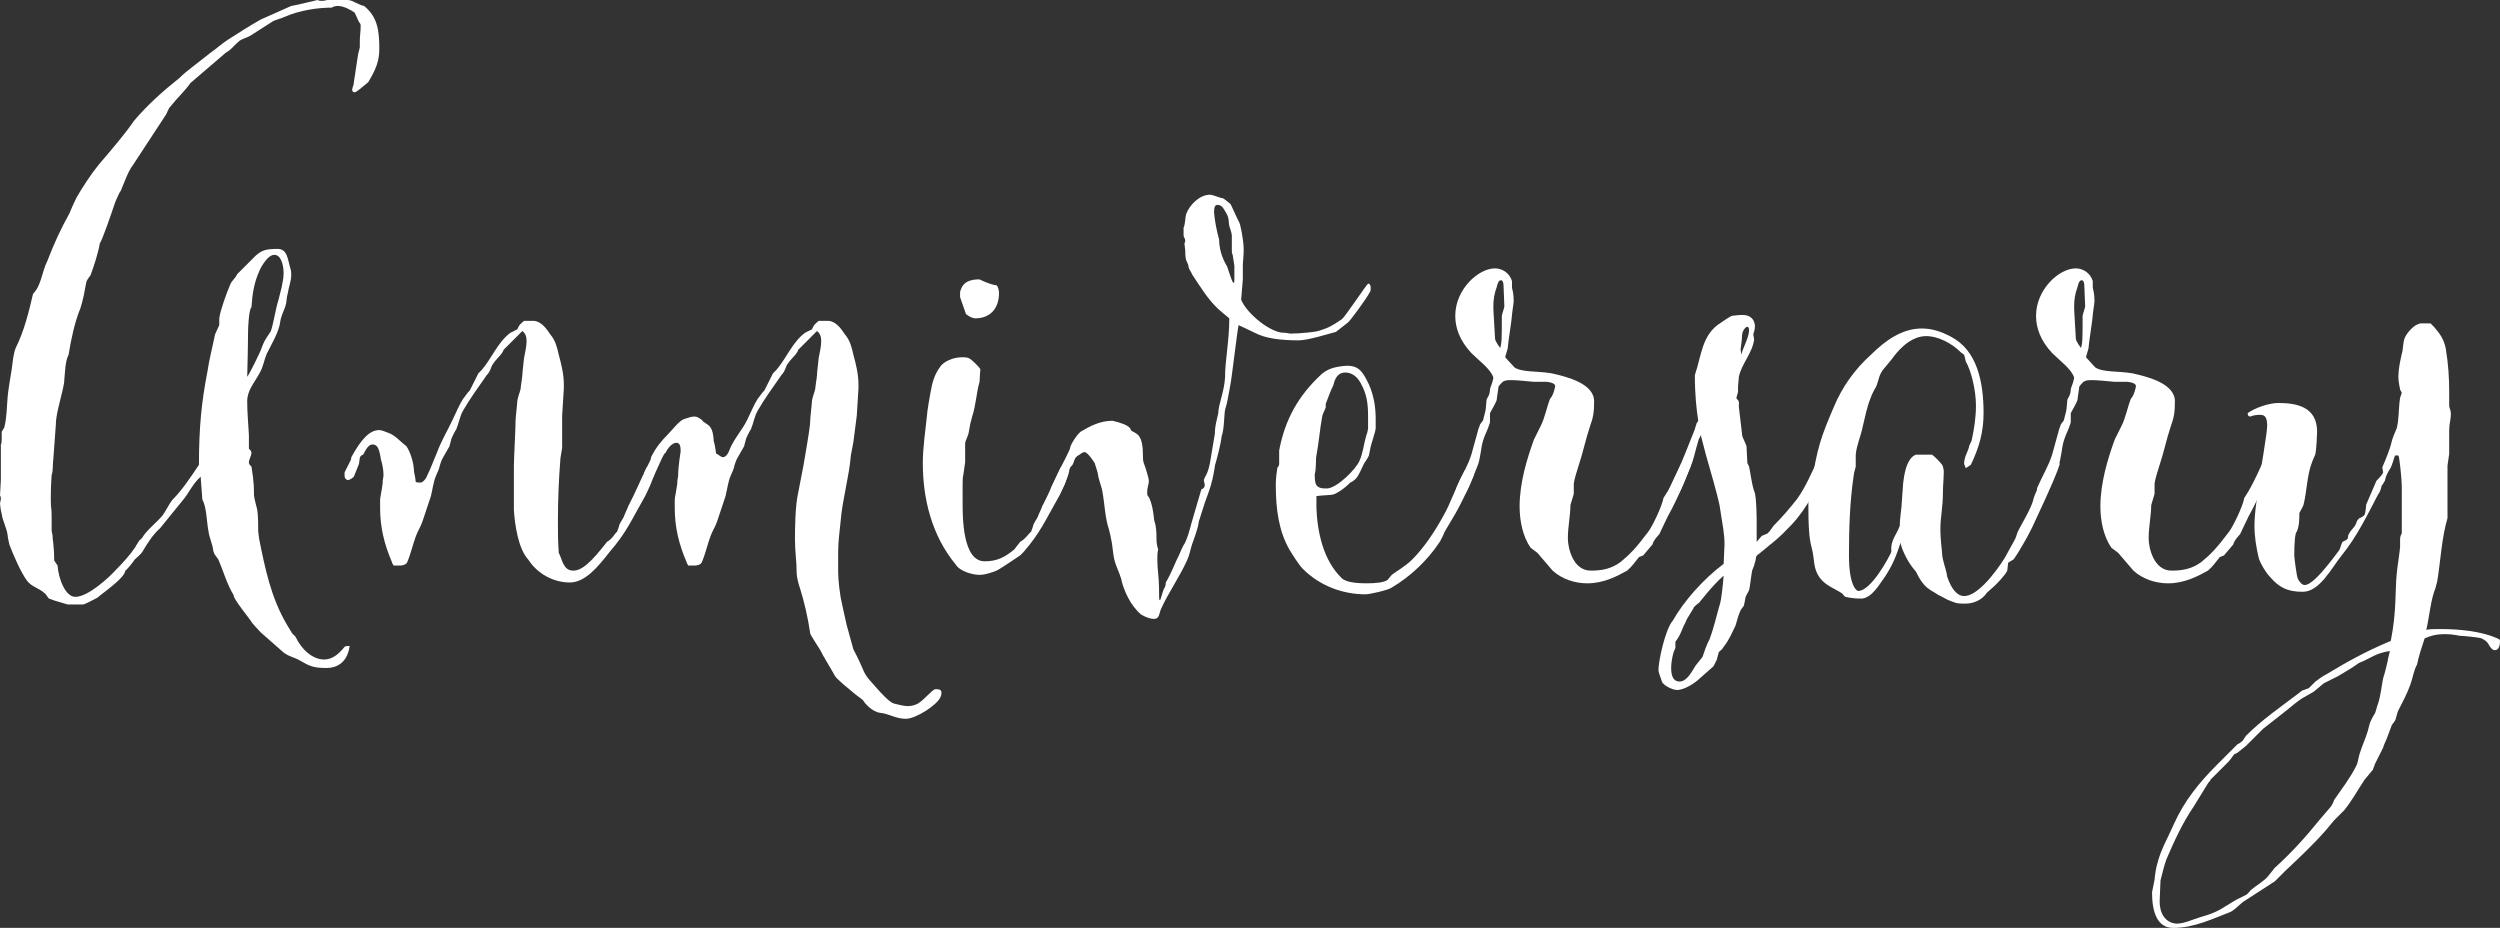 <?xml version="1.0" encoding="UTF-8"?><svg id="_レイヤー_2" xmlns="http://www.w3.org/2000/svg" viewBox="0 0 354.35 131.52"><rect x="0" y="0" width="354.35" height="131.52" fill="#333333" stroke="none"/><defs><style>.cls-1{fill:#fff;}</style></defs><g id="_レイヤー_1-2"><g><path class="cls-1" d="M53.76,6.96c0,1.68-.48,2.88-1.56,4.68-.72,.6-1.68,1.44-1.92,1.44s-.36-.12-.36-.36c0-.36,.24-.6,.24-1.08l.6-3.96,.24-.96v-.84c0-.84,.12-1.32,.12-2.16,0-.24,0-.36-.24-.6l-.6-1.32c-.48-.36-1.56-.96-2.4-.96-.36,0-.72,.12-.84,.24-1.92,0-4.56,.36-6.72,1.32-.48,.24-1.56,.48-1.8,.72l-3,1.92c-.6,.36-1.32,.48-1.68,.84-.6,.48-1.08,1.2-1.8,1.56l-5.04,4.32c-.84,1.2-1.92,2.16-2.76,3.24-.48,.48-.48,.96-.84,1.44l-4.56,6.96c-.72,.96-1.08,2.16-1.56,3.24-.12,.48-.36,.6-.48,.96-.12,.24-.6,1.32-.6,1.44-.36,1.08-1.8,5.28-2.04,5.4-.24,1.44-.84,3.24-1.32,4.56-.24,.36-.48,.6-.6,.96-.24,1.32-.48,2.64-.84,3.72-.84,2.04-1.32,4.44-1.68,6.6-.48,.96-.48,2.28-.6,3.48,0,1.32-1.2,4.56-1.2,6.36l-.36,4.92c-.12,.72,0,1.68-.24,2.28-.12,1.8-.12,2.76-.12,3.48,0,1.44,.12,1.08,.12,2.4v2.04l.12,.6c0,.72,.24,1.44,.24,3.6l.48,.72c.12,1.8,1.08,4.44,2.52,4.44,1.8,0,4.8-2.76,5.76-3.84,.96-.96,2.04-2.16,2.76-3.24,0-.12,.48-.72,.48-.84,.24-.24,.48-.36,.72-.84,.96-1.2,1.68-1.68,2.52-2.64,.6-.72,.96-1.68,1.56-2.4,1.32-1.32,2.52-3.12,3.72-4.92,0-5.28,.36-8.88,1.2-13.2,.24-1.68,.72-3.48,1.08-5.28l.6-1.32v-.96c.12-1.08,1.08-3.72,1.56-4.8,.24-.6,.72-.84,.96-1.44l2.64-2.64c.84-.72,1.32-.96,3.12-.96,1.44,0,1.44,1.68,1.8,2.76,.12,.36,.12,.72,.12,.96,0,.84-.36,1.68-.48,2.52-.24,.84-.12,1.2-.36,1.92s-.6,1.32-.72,2.16c-.12,1.32-1.32,3.36-1.92,4.56-.36,.84-.48,1.8-.96,2.64-.84,1.56-1.8,2.52-1.8,4.08s.12,2.64,.24,4.8v1.92c.24,.24,.36,.36,.36,.6,0,.36-.36,.96-.36,1.32s.24,.48,.36,.6c.12,.96,.36,1.8,.36,4.08,0,.36,.48,2.04,.48,2.16,.12,.96,.12,2.04,.12,3,0,.12,.12,.84,.12,.96,.84,4.2,1.68,8.4,3.96,12.24l.72,1.2,.48,.48c.84,1.8,2.4,3.24,4.08,3.24,1.08,0,2.04-.72,2.88-1.8,.12-.12,.48-.12,.72-.12-.36,2.64-2.16,3.12-3.24,3.12-1.92,0-2.4-.24-3.84-1.08-.84-.48-1.8-.6-2.52-1.32-2.88-2.52-3-2.64-3-2.64-.36-.36-1.2-1.32-1.2-1.32-.24-.48-2.76-3.48-2.64-3.96-.96-1.56-1.44-3.36-2.16-5.04l-.6-.84c0-.12-.12-.36-.12-.36-.12-1.08-.6-1.92-.72-3-.24-1.32-.24-3.24-.84-4.32l-.24-3.24c-1.2,1.08-1.68,2.4-2.64,3.48l-3.12,3.84c-1.08,.96-1.8,2.16-2.52,3.36-.24,.36-.72,.72-1.08,1.08-.12,.24-1.08,1.44-1.32,1.56-.12,1.08-3,3-3.96,3.84-.48,.24-1.8,.96-2.04,.96h-2.16c-.72-.24-1.8-.48-2.64-.84-.12,0-.48-.72-.6-.72-.72-.72-1.92-.96-2.52-1.8-.84-1.08-2.04-3.84-2.52-5.16,0-.12-.24-.96-.24-1.32-.12-.96-.72-2.04-.84-3-.12-.36-.24-1.32-.24-1.44,0-.24,.12-.48,.12-.72,0-.12,0-.24-.12-.48l.12-2.16v-5.04c.12-.12,.12-.6,.12-.96v-.84l.36-.6c.36-1.32,.36-3,.48-4.32,0-.48,.48-3.36,.6-4.08,.12-.96,.24-2.28,.6-3,1.08-2.16,1.8-4.92,2.4-7.56,1.2-1.2,1.2-3,2.04-4.68,.96-2.52,1.92-4.56,3.12-6.72,.84-2.04,.96-2.04,.96-2.16,.96-1.68,2.16-3.48,3.24-4.8,4.44-5.16,4.8-6,4.92-6.12,1.92-2.28,4.08-4.2,6.48-6.12,.6-.6,1.08-.96,1.68-1.44l2.76-2.16c.72-.48,1.32-1.08,2.4-1.8,1.68-1.08,3-1.92,4.68-2.88l4.32-1.92c.24,0,3.24-.72,3.72-.84,.24,.12,.48,.12,.6,.12,.48,0,.6-.12,.84-.12h2.88c.6,0,1.56,.72,2.28,.84,1.92,1.56,2.16,3.48,2.16,6.12Zm-18.72,46.44c.12,0,1.92-3.6,2.04-4.08l.24-.6c.24-.6,.72-1.2,1.08-1.8,.48-1.56,.6-2.88,1.08-4.44l.48-1.92c0-.24,.24-.96,.24-1.8,0-1.2-.36-2.64-1.32-2.64-1.08,0-2.16,2.28-2.16,2.4-.72,1.56-.96,3.24-1.08,5.04-.36,.24-.48,2.88-.48,3.48,0,1.92-.12,6.36-.12,6.36Z"/><path class="cls-1" d="M50.16,67.56c-.24,.24-.6,.48-.84,.48s-.48-.24-.48-.6v-.48l.72-1.44s.24-.36,.24-.72c1.32-2.4,2.52-3.84,3.96-3.84,.36,0,.84,.24,1.2,.36,1.08,.36,1.68,1.2,2.64,1.92,.6,.84,1.08,2.52,1.08,3.6,0,0,.24,1.08,.24,1.44,.12,.12,.36,.12,.72,.12,.24,0,.72-.48,.84-.84,.6-1.2,.96-2.28,1.44-3.36,.6-1.68,1.56-3.24,2.28-4.8,.48-.96,.84-1.92,1.44-2.88,.24-.24,.48-.72,.96-1.2l1.2-2.4,.48-.48c1.44-1.68,2.28-3.96,4.08-5.28l.96-.48,.24-.48c.12-.24,.72-.72,.72-.72h1.44c1.08,.12,1.8,1.2,2.28,1.92,.72,.84,.96,1.8,1.2,2.88,.36,1.32,.72,2.76,.72,4.2v.6c0,.36-.24,3.48-.24,3.84v4.56c0,.12-.24,1.32-.24,1.44-.24,3-.36,6-.36,9,0,1.56,0,2.76,.12,4.44,.48,.84,.6,2.52,2.04,2.52,1.32,0,2.64-1.32,4.8-4.08,.84-.48,1.08-1.2,1.44-1.44,0-.12,.24-.6,.24-.72,.12-.6,.6-1.08,.72-1.44,0-.12,.6-1.32,.6-1.44,.84-1.56,1.8-3.84,2.64-5.52,.12,0,.48-.12,.72-.12s.48,.36,.48,.6c-.24,1.2-1.2,3.12-1.44,3.6-1.92,3.36-2.64,5.16-5.04,7.92-1.68,2.16-3.48,4.32-5.64,4.32-2.28,0-4.56-1.2-5.88-3.24-1.44-1.56-1.92-5.04-2.04-7.08v-6.24c0-.84,.24-5.28,.24-6.36,0-.48,.24-2.4,.24-2.64,0-.6,.48-1.68,.48-1.92s.24-1.68,.24-1.92c0-.48,.24-2.16,.24-2.4,.12-.72,.36-1.56,.36-2.4,0-.6-.12-1.08-.6-1.44l-2.64,2.64c-.24,.72-1.08,1.32-1.44,1.92-.36,.36-.36,1.08-.96,1.68-1.08,1.56-2.4,3.36-3.36,5.04-.48,.84-.6,1.8-.96,2.64-.12,.12-.72,1.32-.72,1.44s-.24,.84-.24,.96l-.96,1.68c-.12,.12-.48,1.2-.48,1.32s-.36,.96-.48,1.2c-.36,.84-.48,1.92-.72,2.88l-1.2,3.6c-.24,.72-.72,1.44-.96,2.16-.36,.96-.72,2.52-1.2,3.6-.12,.36-.72,.48-.96,.48h-.96s-.24-.36-.24-.48c-1.08-2.52-1.68-4.92-1.68-7.68v-1.2c0-.24,.24-1.32,.36-2.28,0-.24,0-.48,.12-1.08,0-1.32-.36-2.28-.36-2.28-.24-1.56-.48-2.16-1.2-2.16-.48,0-.84,.48-1.32,1.44-.12,0-.48,.24-.48,.48l-.12,.84-.72,1.8Z"/><path class="cls-1" d="M92.04,65.52s.24-.36,.24-.72c.72-1.44,1.56-2.4,2.28-3.12s1.68-2.04,2.4-2.28c.48-.12,.96-.36,1.44-.36,.36,0,.6,.12,1.08,.48,.6,.84,1.56,.36,1.68,3,.24,.72,.24,1.32,.36,1.8,.24,0,.6,.48,.96,.48,.24,0,.6-.24,.84-.84,.6-1.68,1.92-3,2.64-4.56,.48-.96,.84-1.92,1.44-2.88,.24-.24,.48-.72,.96-1.2l1.2-2.4,.48-.48c1.44-1.68,2.28-3.96,4.08-5.28l.96-.48,.24-.48c.12-.24,.72-.72,.72-.72h1.44c1.08,.12,1.8,1.2,2.28,1.92,.72,.84,.96,1.8,1.2,2.88,.36,1.32,.72,2.76,.72,4.2v.6c0,.36-.24,3.48-.24,3.84l-.48,3.72c0,.12-.36,1.8-.36,1.92-.24,3-1.2,6.24-1.44,9.24-.12,1.32-.36,2.88-.36,4.44v2.4c0,.72,0,1.8,.36,4.08,0,0,.72,3.36,.84,3.84l.96,3.48s.84,1.56,1.32,2.76c.48,1.2,1.08,1.68,1.8,2.52s2.04,2.28,2.64,2.4c.6,.12,1.2,.36,2.04,.36,.36,0,.84-.12,1.08-.24,.84-.24,2.28-2.16,2.76-2.16,.36,0,.84,0,.84,.48,0,.12,0,.36-.12,.6-.36,1.08-3.48,3.12-4.92,3.12s-2.4-.72-3.6-.84c-1.2-.12-2.28-1.44-2.4-1.68s-.6-.48-1.32-1.08c-.72-.6-2.52-2.04-2.76-2.52-.24-.48-1.92-3.24-1.92-3.36s-1.56-2.4-1.56-2.64c-.36-2.4-.84-4.44-1.44-6.36-.12-.36-.48-1.44-.48-2.28,0-1.56-.24-2.88-.24-4.68,0-1.2,0-4.68,.48-6.72l.72-3.72c.12-.84,.96-5.28,.96-6.36,0-.48,.24-2.4,.24-2.64,0-.6,.48-1.68,.48-1.92s.24-1.68,.24-1.92c0-.48,.24-2.16,.24-2.4,.12-.72,.36-1.56,.36-2.4,0-.6-.12-1.08-.6-1.44l-2.64,2.64c-.24,.72-1.08,1.32-1.44,1.92-.36,.36-.36,1.08-.96,1.68-1.08,1.56-2.4,3.36-3.36,5.04-.48,.84-.6,1.8-.96,2.64-.12,.12-.72,1.32-.72,1.44s-.24,.84-.24,.96l-.96,1.68c-.12,.12-.48,1.2-.48,1.32s-.36,.96-.48,1.2c-.36,.84-.48,1.92-.72,2.88l-1.2,3.6c-.24,.72-.72,1.44-.96,2.16-.36,.96-.72,2.52-1.2,3.6-.12,.36-.72,.48-.96,.48h-.96s-.24-.36-.24-.48c-1.08-2.52-1.68-4.92-1.68-7.68v-1.2c0-.24,.24-1.32,.36-2.28,0-.24,0-.48,.12-1.08,0-1.32,.36-3.48,.36-3.48,0-.72-.12-1.2-.6-1.2s-1.08,.48-1.56,1.44c-.12,0-.36,.48-.48,.72l-1.2,2.64c-.24,.24-.6,.48-.84,.48s-.48-.24-.48-.6v-.48l.72-1.44Z"/><path class="cls-1" d="M135.48,80.04c-3.48-4.2-4.68-9.48-4.68-14.4,0-2.16,.36-4.56,.6-6.84,0-.36,.36-2.52,.48-3.12,.24-1.44,.6-2.64,1.32-3.6,.48-.84,1.92-1.44,3.12-1.44,.48,0,.84,0,1.2,.24,.36,.24,1.32,1.2,1.44,1.44,0,0-.12,1.32-.12,1.8-.48,1.68-.48,3.24-1.08,5.04,0,.12-.24,.84-.24,.96s-.24,1.2-.24,1.32-.48,1.2-.48,1.32v2.76c0,.12-.24,1.56-.24,1.68-.12,.48-.12,.96-.12,1.68v2.4c0,2.04,0,8.28,3.12,8.28,1.8,0,2.88-.6,4.2-1.68l.84-1.08c.84-.48,1.2-1.2,1.56-1.44,0-.12,.24-.6,.24-.72,.12-.6,.6-1.08,.72-1.44,0-.12,.6-1.32,.6-1.44,.84-1.56,1.8-3.84,2.64-5.52,.12,0,.48-.12,.72-.12s.48,.36,.48,.6c-.24,1.2-1.2,3.12-1.44,3.6-1.92,3.36-2.64,5.16-5.04,7.92-.12,.12-.48,.48-.48,.48-.72,.48-3,2.04-3.36,2.16-.6,.24-1.56,.6-2.4,.6-.96,0-2.76-.48-3.36-1.44Zm1.44-35.52l-.84-2.4v-.72c.36-1.56,1.56-1.8,2.76-1.8,.24,.12,1.44,.72,2.4,.84,.24,.12,.36,.84,.36,1.08,0,2.28-1.32,3.6-3.36,3.6-.6,0-1.32-.6-1.32-.6Z"/><path class="cls-1" d="M150.12,66.72c.48-.96,1.56-3,1.56-3.24,0-.36,1.08-2.16,1.68-2.4,1.2-.72,2.64-1.44,4.32-1.44,1.08,.24,2.16,.6,2.52,1.08,.12,.48,.36,.36,.84,.72,.84,.48,.96,1.92,.96,3.12,0,.36,0,.72,.12,1.08,.24,.6,.72,2.16,.72,2.52,0,.48-.24,.96-.24,1.56,0,.24,0,.48,.12,.6,.6,.72,.84,3,.84,3.12,0,.36,.12,.48,.24,1.08,.12,.84,.12,1.2,.12,1.68s0,.96,.24,1.68c-.12,.48-.12,.96-.12,1.44,0,1.32,.24,2.64,.24,3.96s0,1.8,.12,1.8,.36-1.2,.6-1.68c0,0,.24-.24,.24-.84,.6-.96,1.56-3.24,1.56-3.24,.36-.6,.6-1.44,.96-2.04,.48-.72,.84-2.04,1.08-3l1.44-4.92c.36-.12,.48-.36,.48-.6s-.12-.48-.12-.72c0-.12,.12-.24,.12-.36,.48-.72,.72-1.8,.84-2.64l.6-3.6c0-1.08,.24-1.8,.48-2.88,0-1.2,.84-3,.96-5.04,0-2.52,.6-5.16,.6-8.4,0,0-1.32-1.08-1.56-1.32-1.44-1.32-2.52-3.12-3.72-4.92,0-.12-.48-.84-.48-.96,0-.48-.36-.96-.36-1.08-.12-.48-.12-.84-.12-1.2s-.12-.96-.12-1.08,.12-.24,.12-.48-.24-.48-.24-.72v-1.08c.24-.48,.24-1.56,.36-1.92,.48-1.32,1.92-2.76,3.36-2.76,.48,0,1.44,.48,1.8,.48,.12,0,1.2,.84,1.2,.96l.72,1.56c.48,1.08,.48,.72,.72,1.92l.12,.6c.12,.72,.24,1.56,.24,2.28,0,.96-.12,1.8-.12,2.04v2.16l-.24,2.88c.84,2.04,4.2,4.68,6,4.68,.48,0,.72,.12,1.08,.12,1.32,0,3.48-.24,3.84-.36,1.56-.48,1.92-.72,3.36-1.68,.48-.36,3.48-4.92,3.72-5.04,.24,0,.36,.24,.36,.6,0,.24,0,.48-.12,.6-.48,.96-2.88,4.2-3.12,4.32l-1.68,1.32c-.96,.24-3.96,1.2-5.28,1.2-2.4,0-4.68-.24-6.24-1.08l-2.28-1.08c-.24,1.08-.96,7.56-1.2,8.64-.24,1.2-.36,2.28-.72,3.36-.12,.48-.12,2.88-.48,3.72-.12,1.2-.72,3.36-.96,4.2,0,.24-.36,2.16-.48,2.4,0,.24-.72,2.28-.96,2.88l-.84,2.64c-.12,1.08-.72,2.52-.96,3.24-.24,.72-.36,1.56-.72,2.28-1.08,2.4-2.64,4.56-3.72,6.96-.24,.72-.24,1.32-.96,1.32-.36,0-.96-.12-1.8-.6-1.56-1.32-2.4-3.36-2.76-4.68,0-.36-.6-1.8-.84-2.4-.48-1.32-.36-2.4-.72-3.84,0-.24-.24-.96-.24-1.08-.6-1.8-.6-3.6-.96-5.52,0-.24-.6-1.92-.6-2.28,0-.24-.48-1.68-.48-1.68,0,0-.96-1.56-1.44-1.56-.24,0-.36,.12-1.08,.6-.48,.36-.36,1.08-.84,1.44-.24,.12-.72,2.28-.96,2.64l-.72,1.44c-.72,0-1.08-.24-1.2-.96l1.2-2.52Zm24.6-30.6c-.12-.24-.12-.36-.12-.6v-2.04c0-.36-.12-.72-.24-1.08-.36-.96,0-1.32-.6-2.28-.24-.36-.48-1.08-1.2-1.08-.36,0-.48,.36-.48,1.08,.12,1.32,.36,2.52,.72,3.84,0,1.2,.36,2.52,1.08,3.72,.12,.12,.72,2.4,.96,2.4,.12,0,.12-.12,.12-.48v-1.92l-.24-1.56Z"/><path class="cls-1" d="M190.91,51.84c1.8,0,2.28,.96,3.12,2.64,.72,1.68,.96,3.24,.96,4.92v1.32s-.12,.72-.24,.96c0,.12-.48,1.56-.48,1.68s-.24,1.08-.24,1.2c-.12,.36-.6,.96-.72,1.2-.36,.72-.72,1.68-1.2,2.16-.12,.12-.6,.48-.72,.48-1.2,1.2-2.28,1.68-2.4,1.68-.36,.12-1.8,.12-2.4,.24v1.68c.12,3.36,.96,7.44,3.6,9.96,.72,.72,2.88,.72,3.6,.72,1.2,0,2.4-.12,2.88-.48l.6-.72c.6-.48,1.92-1.2,2.88-2.16,1.68-1.68,3.12-3.84,4.32-6,1.2-2.04,1.8-4.2,3.12-6.6,.24-.24,.48-.24,.6-.24,.36,0,.6,.36,.72,.84-2.16,5.16-3.36,6.6-4.2,8.16,0,.12-.6,1.32-.72,1.44-1.68,2.52-4.08,4.8-6.72,6.36-.48,.36-3.12,.96-3.72,.96-3.24,0-6.48-1.2-8.88-3.6-.6-.6-1.56-2.16-1.92-2.76-1.44-2.52-1.92-5.52-1.92-9.12,0-.96,.12-1.8,.24-2.52,.12,0,.24-.36,.24-.48v-1.92c.84-4.44,2.76-7.8,6-10.8,.84-.72,1.8-1.08,3.6-1.2Zm-2.88,17.4c1.44,0,4.2-2.76,4.68-3.96,.48-1.08,.6-2.4,.96-3.6,.12-.24,.24-.84,.24-.96v-1.68c0-1.68-.12-3.12-1.08-4.8-.6-1.08-1.44-1.44-2.16-1.44-.96,0-1.44,.72-1.68,1.8-.36,.72-.72,1.68-1.08,2.64v.48c0,.12-.48,1.08-.48,1.2-.36,1.92-.48,3.72-.84,5.64-.12,.48,0,1.92-.24,2.64,0,.36,0,.84,.12,1.32,.24,.6,.72,.72,1.56,.72Z"/><path class="cls-1" d="M217.91,78.36l-.96-.72c-1.08-1.56-1.56-3.72-1.56-5.88,0-3.36,1.08-6.84,2.04-9.48l.96-1.92c.6-1.2,.84-2.64,1.32-3.84,.48-.48,.72-1.68,.72-1.8,0-.48-1.08-.6-1.2-.6h-1.8c-1.32-.12-2.4-.24-3.24-.24-.48,0-.84,0-1.2,.24-.12,.12-.6,.6-.6,.72,0,.24-.24,1.56-.24,1.8s-.84,1.68-.96,1.92v1.32c-.36,1.2-.72,1.68-.96,2.52-.36,1.08-.36,2.64-.84,3.72-.6,1.44-1.08,2.88-1.8,4.08-.72,0-1.08-.24-1.2-.96,.72-1.68,1.68-3.24,2.16-4.8l.96-3.48c0-.12,.24-.6,.24-.72s.48-.6,.48-.72,.36-1.32,.36-1.56c0-.12,.12-1.2,.12-1.32s.48-.6,.48-1.44c0-.24,.36-.84,.48-1.68-.36-1.2-2.04-2.4-3.12-3.48-1.68-1.8-2.28-3.6-2.28-5.28,0-3.72,3.24-6.72,5.64-6.72,.96,0,2.04,.6,2.4,1.8v.96c.12,.48,.24,.96,.24,1.92,0,.24-.24,1.68-.24,1.92,0,.48-.6,4.2-.6,4.68,0,.12-.36,1.2-.36,1.32,0,0,1.08,1.2,1.32,1.44,1.08,.72,3.24,.48,5.28,.84,2.16,.48,6,1.44,6,3.96,0,1.56-.12,2.28-.6,3.6-.6,1.8-.96,3.6-1.56,5.4-.24,.84-.6,1.8-.72,2.64v1.44c0,.12-.48,1.56-.48,1.68,0,1.44-.36,3-.36,4.68,0,1.32,.72,4.56,3.24,4.56,1.56,0,2.88-.24,4.2-1.2,1.32-1.08,2.16-1.92,3.96-4.32,.48-.6,1.92-3.48,2.16-4.8,.12-.24,.72-.84,2.4-4.56,.12-.36,.6-.6,.96-.6,.24,0,.48,.6,.48,.72-.84,1.8-1.44,3.84-3.24,7.08-.36,.72-1.2,2.52-1.2,2.52,0,0-.84,.84-.96,1.44l-1.32,1.56-.6,.24c-.6,.72-.96,1.32-1.68,1.92-1.32,.72-3.24,1.8-5.64,1.8-1.8,0-3.6-.6-4.92-1.8l-2.16-2.52Zm-5.28-29.04c.24-.6,.24-1.56,.24-4.56,0-.12,.36-1.2,.36-1.32,0-.48-.12-2.52-.12-3,0-.36-.12-.72-.36-.72-.36,0-.48,.48-.6,.96-.36,.96-.48,1.8-.48,2.76s.12,2.04,.24,4.56c0,.36,.72,1.32,.72,1.32Z"/><path class="cls-1" d="M243.71,71.52c-.24-1.2-1.32-5.04-1.92-7.08l-.72-2.76c-.12,.36-.36,.6-.36,.84-.36,1.08-.6,2.52-1.08,3.6-.6,1.44-1.08,2.88-1.8,4.08-.72,0-1.08-.24-1.2-.96,.72-1.68,1.56-3.24,2.16-4.8l1.44-3.6c0-.12,.24-.72,.24-.84,0,0,.12-.12,.24-.36-.24-1.56-.48-3.6-.48-6.48,.96-2.76,.96-5.76,3.72-7.44,.36-.24,1.2-.84,1.56-.96,.24,0,.84-.12,1.44-.12,.72,0,1.68,.24,1.8,1.56,0,.6-.24,1.08-.24,1.2l.12,.72c-.24,1.92-1.8,3.48-2.16,5.28,0,.12-.12,1.2-.12,1.44v.72l-.24,.84c.12,.36,.24,.12,.36,.6v.72c.12,1.08,.48,3.96,.48,4.08s.6,1.32,.6,1.44l.12,2.4,.24,.48c.24,1.08,.36,2.4,.72,3.48,.36,.6,.36,4.2,.36,4.2v3l.72-.84,.84-.36c.36-.36,.48-.6,.84-1.08,1.32-1.32,2.52-2.76,3.36-3.84,1.2-1.68,2.04-3.72,2.52-4.68,.12-.12,.12-.24,.36-.24,.48,0,.72,.48,.84,.96-.72,2.04-2.28,5.28-4.56,7.68-1.92,2.04-2.4,2.28-4.56,4.08-.12,.12-.48,.24-.48,.72,0,.24-.24,.84-.24,.96l-.24,.6c-.12,.24-.36,2.64-.48,2.88,0,.12-.48,.84-.48,.96s-.24,1.08-.24,1.2-.48,.6-.48,.72c-.36,.72-.48,1.44-.72,2.16-.6,1.2-.84,1.92-1.68,3l-.24,.36s-.48,.36-.48,.48-.24,.84-.24,.96l-.48,.96-2.04,1.8c-.48,.48-2.04,1.56-3.12,1.56-.6,0-1.92-.6-2.16-1.2-.12-.48-.48-1.2-.48-1.68,0-1.2,.96-5.76,2.04-6.96,1.56-2.76,4.32-5.88,7.2-8.04,0-.48,.12-2.16,.12-2.76,0-1.56-.24-2.52-.72-5.64Zm-2.88,13.92c-.24,.12-.72,.6-.72,.6-.12,.36-1.08,1.68-1.2,2.16-.6,1.08-.6,1.68-1.44,2.76v.84c0,.12-.24,.6-.24,.6-.24,.72-.36,1.8-.36,2.16,0,.6,0,2.04,1.2,2.04,1.08,0,1.8-1.56,2.28-2.28l.96-1.2c.72-2.16,.96-2.4,.96-2.4,.72-1.92,.96-3.24,1.56-5.28,.12-.36,.36-2.28,.48-3.84-1.44,1.2-3.48,3.84-3.48,3.84Zm6-35.16c.12-.84,1.08-2.4,1.08-3.48,0-.36-.12-.48-.24-.48-.24,0-.48,.36-.6,.6-.24,.48-.12,1.08-.24,1.68,0,.12-.12,.84-.12,.96l.12,.72Z"/><path class="cls-1" d="M267.11,81.84c-.72,.96-1.68,2.76-3.12,3h-.48c-.6,0-1.44-.12-1.92-.24-.12,0-.48-.48-.48-.48-1.08-.72-2.28-1.08-3.12-2.16-1.08-1.44-.72-2.52-1.2-4.32-.36-1.32-.48-2.76-.48-6.96,0-.12,.36-1.2,.36-1.32,.84-6,1.56-7.68,3.24-11.64,1.2-2.88,3-5.4,5.28-7.44,2.04-2.04,4.44-3.72,7.2-3.72,1.32,0,2.64,.36,4.2,1.2,3.6,1.92,4.56,6.24,4.56,10.8,0,2.64-.6,4.8-1.8,7.32l-.72,.48-.24-.6c0-1.08,.6-1.8,.72-2.52,0-.12,.36-.72,.36-.84,.36-1.68,.6-3.24,.6-4.92,0-2.28-.72-5.04-1.44-6.24,0-.12-.24-.96-.24-.96l-.48-.36c-1.2-1.2-3.12-2.28-4.92-2.28-.48,0-.96,.12-1.32,.24-1.56,.6-2.64,1.8-3.6,3.12l-1.2,1.44c-.6,.84-.6,1.56-.96,2.4-.12,.12-.72,1.32-.72,1.44-.6,1.44-.84,2.88-1.2,4.32-.24,1.2-.84,2.52-.96,3.84v1.68c0,.12-.24,.84-.24,.96-.6,3.84-.72,7.8-.72,11.64,0,4.32,1.08,5.04,1.32,5.04,1.8,0,4.32-4.68,4.68-5.52v-.72c.12-1.2,.84-1.92,1.2-3,0-.96,.24-2.4,.24-2.64,0-.36,.24-3,.24-3.36,.12-1.08,.36-2.52,.96-3.36,.12-.24,.6-.72,.96-.72h2.16c.24,.12,1.2,1.08,1.44,1.44,.12,.12,.24,.72,.24,.96,0,.72-.12,2.16-.12,2.88,0,2.28-.36,3.48-.36,5.28,0,.36,0,1.2,.24,3.36,0,1.08,.6,2.28,.72,3.36,.6,1.8,1.44,2.76,2.4,2.76,.84,0,1.8-.6,2.88-1.68,1.2-1.2,2.28-2.76,2.88-3.72l1.32-2.4c.24-.36,.36-.84,.48-1.2,.48-1.08,2.04-3.48,2.28-4.8,.36-1.2,1.8-3.84,2.16-4.68,.24-.36,.72-.72,1.08-.72,.24,0,.48,.36,.48,.48-.48,1.56-1.56,3.84-1.92,4.68l-1.44,3.12c-.72,1.68-1.68,3.36-2.64,4.92l-.48,.72c0,.12-.84,.48-.84,.6s-.12,.96-.12,1.08c-.36,.72-1.32,1.68-1.8,2.16l-1.08,.96c-.72,1.08-1.92,1.56-3.12,1.56-1.32,0-1.32-.12-2.28-.48-.12,0-1.32-.72-1.44-.72-1.2-.84-2.04-.84-3.24-3.36-1.32-1.44-2.16-3.6-2.16-4.08-.6,1.8-1.08,3.12-2.28,4.92Z"/><path class="cls-1" d="M300.23,78.36l-.96-.72c-1.08-1.56-1.56-3.72-1.56-5.88,0-3.36,1.08-6.84,2.04-9.48l.96-1.92c.6-1.2,.84-2.64,1.32-3.84,.48-.48,.72-1.68,.72-1.8,0-.48-1.08-.6-1.2-.6h-1.8c-1.32-.12-2.4-.24-3.24-.24-.48,0-.84,0-1.2,.24-.12,.12-.6,.6-.6,.72,0,.24-.24,1.56-.24,1.8s-.84,1.68-.96,1.92v1.32c-.36,1.2-.72,1.68-.96,2.52-.36,1.08-.36,2.64-.84,3.72-.6,1.44-1.08,2.88-1.8,4.08-.72,0-1.08-.24-1.2-.96,.72-1.68,1.68-3.24,2.16-4.8l.96-3.48c0-.12,.24-.6,.24-.72s.48-.6,.48-.72,.36-1.32,.36-1.56c0-.12,.12-1.2,.12-1.32s.48-.6,.48-1.44c0-.24,.36-.84,.48-1.68-.36-1.2-2.04-2.4-3.12-3.48-1.68-1.8-2.28-3.6-2.28-5.28,0-3.72,3.24-6.72,5.64-6.72,.96,0,2.04,.6,2.4,1.8v.96c.12,.48,.24,.96,.24,1.92,0,.24-.24,1.68-.24,1.92,0,.48-.6,4.2-.6,4.68,0,.12-.36,1.2-.36,1.32,0,0,1.08,1.2,1.32,1.44,1.08,.72,3.24,.48,5.28,.84,2.16,.48,6,1.44,6,3.96,0,1.56-.12,2.28-.6,3.6-.6,1.8-.96,3.6-1.56,5.4-.24,.84-.6,1.8-.72,2.64v1.44c0,.12-.48,1.56-.48,1.68,0,1.44-.36,3-.36,4.68,0,1.32,.72,4.56,3.24,4.56,1.56,0,2.88-.24,4.2-1.2,1.32-1.08,2.16-1.92,3.96-4.32,.48-.6,1.92-3.48,2.16-4.8,.12-.24,.72-.84,2.4-4.56,.12-.36,.6-.6,.96-.6,.24,0,.48,.6,.48,.72-.84,1.8-1.44,3.84-3.24,7.08-.36,.72-1.2,2.52-1.2,2.52,0,0-.84,.84-.96,1.44l-1.32,1.56-.6,.24c-.6,.72-.96,1.32-1.68,1.92-1.32,.72-3.24,1.8-5.64,1.8-1.8,0-3.6-.6-4.92-1.8l-2.16-2.52Zm-5.28-29.04c.24-.6,.24-1.56,.24-4.56,0-.12,.36-1.2,.36-1.32,0-.48-.12-2.52-.12-3,0-.36-.12-.72-.36-.72-.36,0-.48,.48-.6,.96-.36,.96-.48,1.8-.48,2.76s.12,2.04,.24,4.56c0,.36,.72,1.32,.72,1.32Z"/><path class="cls-1" d="M305.03,126.48c0-.12,.36-1.68,.36-1.8,0-.24,.24-1.92,.36-2.16,.48-2.04,1.56-3.84,2.4-5.76,1.44-3.24,3.6-5.88,6.12-8.4l2.88-2.88c.12,0,.6-.36,.72-.48l.48-.72c2.28-2.28,4.92-4.08,7.44-6,.12-.12,.6-.48,.72-.48s.6-.24,.72-.24l.96-.96c.12-.12,1.32-.96,1.44-.96,3-1.8,5.52-3.24,9.24-4.8,.84-4.2,.6-7.2,.84-9.48,0-.36,.48-3.48,.48-3.84v-.96c0-.24,0-.6,.24-.96v-6.48c0-1.32-.36-4.56-.48-4.56h-.48c-.24,.6-.36,1.32-.72,1.92-.12,.12-.6,1.08-.6,1.2l-.12,.48c-.12,.12-.24,.48-.48,.72,0,.24-.24,.96-.48,1.2-1.44,2.76-3,6-5.16,8.64-1.44,1.8-3.12,5.16-5.52,5.16-2.16,0-3.36-.6-4.68-2.16-.48-.48-1.32-1.8-1.56-2.64-.36-1.56-.6-3-.6-4.56,0-2.16,.48-4.44,.72-6.6,.12-1.2,1.08-6.48,1.08-7.56s-.24-1.56-.96-1.56c-.36,0-.84,0-1.44,.24-.36,0-.36-.36-.36-.48,.96-.72,3-1.44,4.32-1.44,2.52,0,5.52,.48,5.52,4.08,0,.48-.12,2.64-.24,3.12,0,.12-.48,1.08-.48,1.2-.72,1.8-.72,4.08-1.2,6,0,.12-.48,.96-.6,1.2,0,.84,0,1.8-.36,2.64-.24,.12-.36,1.56-.36,3.36,0,.36,.36,3,.48,3.24,.12,.36,.6,.96,.96,.96,.84,0,2.16-1.2,4.92-4.92,.12-.12,.36-1.08,.48-1.2l.48-.24c.48-.24,.12-.48,.48-.96,0-.12,.6-.84,.72-.96,.36-.48,.24-.84,.72-1.2,.12,0,.72-.36,.72-.48,.12-.12,.24-1.32,.24-1.44l1.44-3.36c.24-.24,.84-.84,.96-1.2l-.12-.72c.36-.84,1.08-2.52,1.32-3.6,.12-.6,.48-1.32,.72-1.92,.36-1.44,.24-2.76,.48-4.32,0-.12,.24-.6,.24-.72l-.24-.48c-.12-.6-.24-1.2-.24-1.8,0-1.08,.24-2.16,.48-3.24,.24-.72,.12-1.68,.48-2.4,.36-.72,1.32-1.8,2.16-1.92h1.44l.48,.48c.84,.96,1.44,1.8,1.68,3.12,.36,2.16,.48,4.08,.48,6.12v2.04c.12,.36,.24,.72,.24,1.08,0,.72-.24,1.44-.24,2.28v3.36c0,.12-.24,1.56-.24,1.68v7.44c-.84,2.88-.96,5.88-1.44,8.88,0,.12-.24,.84-.24,.96-.72,1.8-.84,3.84-1.32,6,.36-.12,1.32-.12,1.92-.12,2.52,0,5.88,.24,8.4,1.44,.12,.12,.12,.24,.12,.36,0,.36-.12,1.2-.72,1.2-.24,0-.36-.12-.48-.24-.48-.48-.36-.96-1.44-1.44-.24-.12-2.52-.36-3-.36-.12,0-1.08-.24-2.04-.24-1.44,0-2.16,.24-3,.6-.36,1.08-.84,2.52-1.08,3.72-.48,.84-.6,1.92-.96,2.88-.48,1.32-1.08,2.4-1.68,3.6-.12,.12-.36,1.32-.48,1.44,0,.12-.48,.6-.48,.72l-.72,1.92c-.12,.24-.48,1.08-.48,1.2l-1.2,2.4c0,.12-.24,.6-.24,.72l-1.2,1.44c-.96,1.44-1.8,3-2.88,4.32l-1.44,1.44-1.2,1.44c-1.8,2.04-3.72,3.84-5.76,5.76l-1.44,1.44-4.08,2.64c-.84,.48-1.32,1.2-2.16,1.68-2.52,.96-5.16,2.28-8.16,2.28-2.28,0-3-2.28-3-5.04Zm3.48,4.44c1.08,0,2.28-.6,3.48-.96,.84-.24,1.68-.48,2.76-1.08l2.16-1.32,1.44-.72c.12,0,.6-.6,.72-.72,.72-.6,1.8-1.2,2.4-1.92l.96-1.2c2.4-2.16,4.44-4.44,6.48-6.96l1.44-1.68c.12-.12,.48-.84,.48-.96,1.08-1.56,2.28-3.12,3.12-4.8,.24-.36,.36-1.32,.48-1.68,.36-1.2,.84-2.16,1.2-3.36,0-.12,.24-.84,.24-.96s.6-1.32,.72-1.44,.36-1.2,.48-1.44c.36-1.08,.48-2.4,.72-3.6,.12-.24,.72-2.64,.72-2.88l.24-.96c-1.92,.24-2.88,1.08-4.08,1.56-.12,0-.48,.24-.48,.24-.24,.24-2.64,1.68-2.88,1.8l-1.92,.96-1.44,1.2-1.68,.96c-.72,.48-1.44,1.08-2.16,1.68l-3.36,2.64-2.4,2.4-1.2,.96-.48,.24-.72,.96-2.64,2.64c0,.24-.24,.24-.48,.72l-1.92,3.12c-1.56,2.28-2.76,4.92-3.84,7.44-.36,.96-.48,1.68-.84,3l-.12,3c0,1.56,.72,3,2.4,3.12Z"/></g></g></svg>
